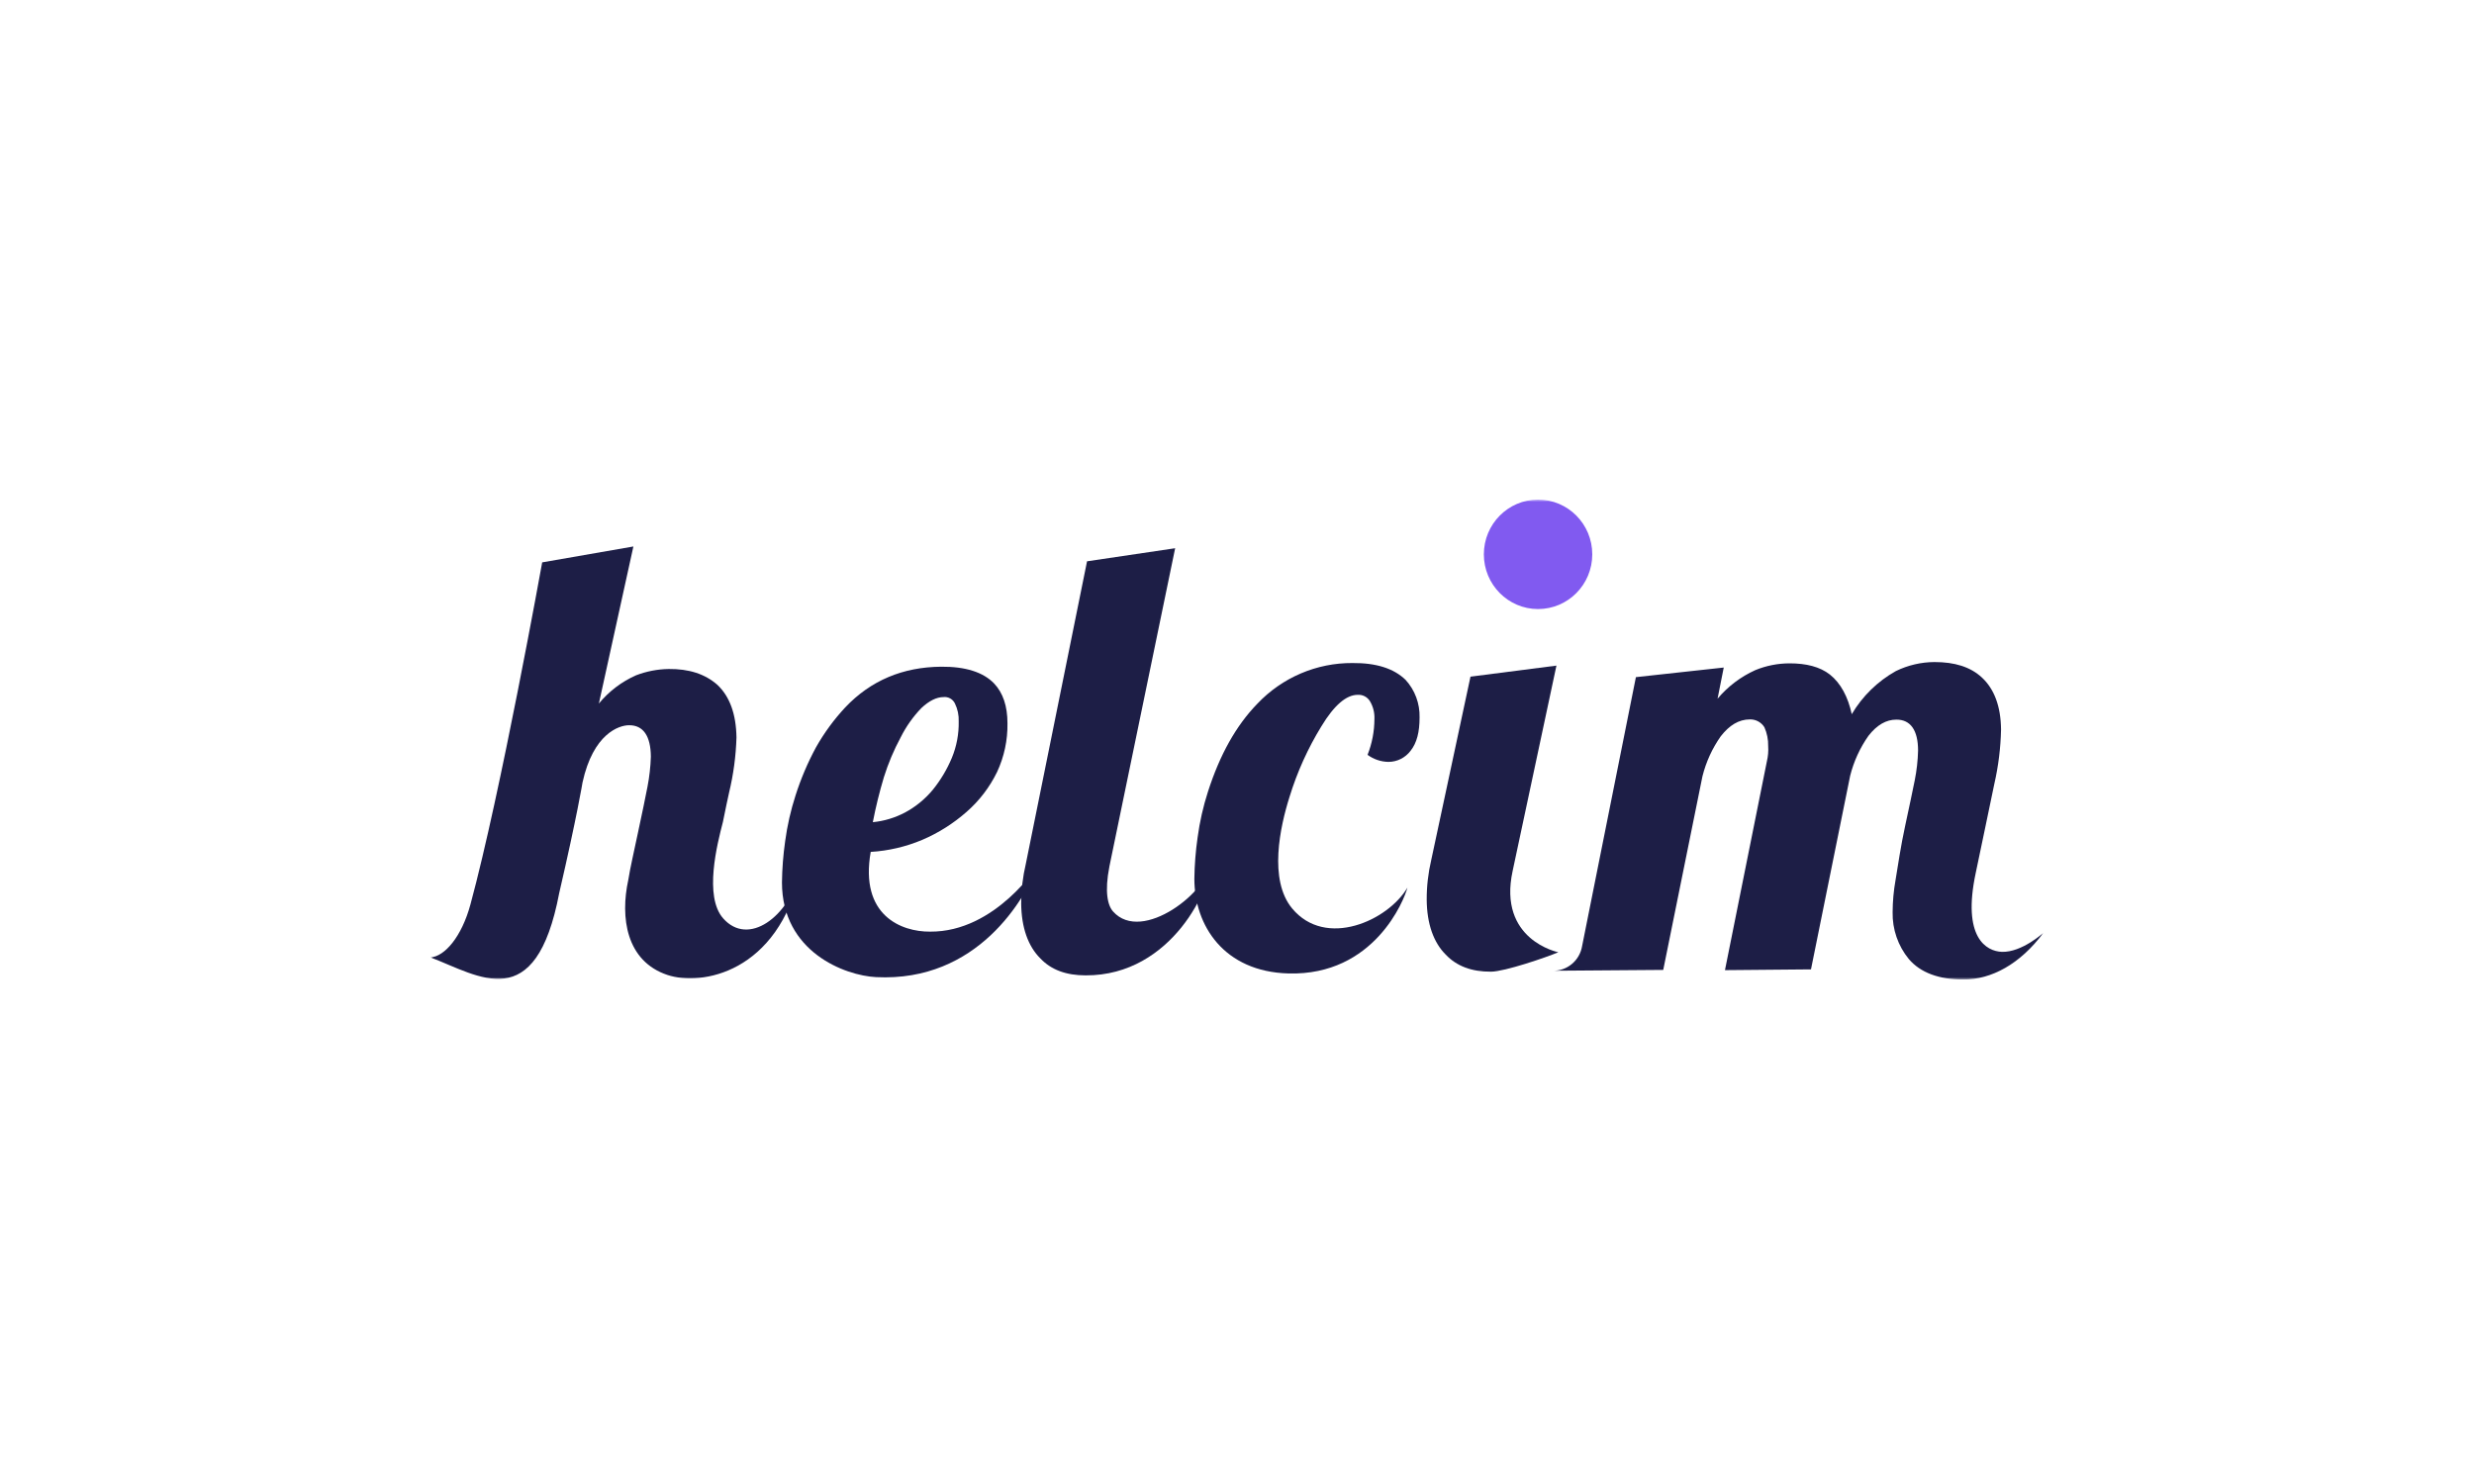 <svg width="500" height="300" viewBox="0 0 500 300" fill="none" xmlns="http://www.w3.org/2000/svg">
<g clip-path="url(#clip0_7981_34812)">
<mask id="mask0_7981_34812" style="mask-type:luminance" maskUnits="userSpaceOnUse" x="87" y="101" width="326" height="98">
<path d="M413 101H87V198.024H413V101Z" fill="white"/>
</mask>
<g mask="url(#mask0_7981_34812)">
<path d="M219.404 197.176C215.49 197.176 212.438 196.067 210.249 193.74C207.762 191.275 206.434 187.485 206.381 182.655C206.386 179.941 206.704 177.237 207.327 174.598L219.694 113.471L237.499 110.829C237.499 110.829 224.53 173.55 224.218 175.129C223.195 180.352 223.882 183.048 224.942 184.25C230.839 190.905 244.594 179.928 244.564 174.274C245.083 178.811 237.011 197.261 219.404 197.176Z" fill="#1D1E46"/>
<path d="M134.905 197.099C126.513 194.31 125.331 185.421 126.979 177.879C127.375 175.345 128.123 172.232 128.924 168.373C129.771 164.36 130.45 161.24 130.862 159.021C131.248 157.019 131.475 154.989 131.541 152.951C131.503 148.791 130.015 146.588 127.124 146.611C125.102 146.611 119.884 148.321 117.732 158.166C117.732 158.166 116.626 164.968 113.025 180.506C108.272 205.519 96.829 197.284 87.01 193.548C89.871 193.347 93.296 189.411 95.082 182.824C101.185 160.308 109.577 113.687 109.577 113.687L128.009 110.475L121.036 142.22C123.069 139.753 125.645 137.798 128.558 136.512C130.661 135.708 132.886 135.278 135.134 135.241C139.231 135.202 142.458 136.235 144.96 138.422C147.47 140.772 148.775 144.346 148.843 149.092C148.73 152.836 148.232 156.559 147.355 160.2C147.05 161.517 146.654 163.474 146.104 166.162C144.952 170.607 142.229 181.23 146.165 185.667C151.201 191.352 159.341 185.529 161.843 176.084C157.227 196.791 141.695 199.348 134.905 197.099Z" fill="#1D1E46"/>
<path d="M260.395 196.79C247.364 196.428 241.383 187.122 241.383 177.639C241.42 174.844 241.639 172.055 242.039 169.289C242.459 166.15 243.159 163.057 244.13 160.045C246.533 152.565 249.813 146.68 254.124 142.25C256.603 139.635 259.585 137.557 262.886 136.145C266.188 134.733 269.74 134.016 273.326 134.038C278.109 133.992 281.717 135.132 284.083 137.451C285.963 139.515 286.972 142.236 286.898 145.039C286.898 147.966 286.365 150.161 285.074 151.787C284.548 152.481 283.869 153.044 283.093 153.431C282.317 153.819 281.463 154.02 280.596 154.021C279.081 153.994 277.611 153.496 276.385 152.596C277.289 150.309 277.76 147.871 277.773 145.408C277.839 144.128 277.526 142.857 276.873 141.757C276.616 141.334 276.249 140.99 275.812 140.762C275.375 140.533 274.885 140.43 274.394 140.463C272.105 140.463 269.633 142.558 267.062 146.818C264.324 151.272 262.16 156.062 260.624 161.069C258.709 167.109 256.344 177.886 261.158 183.663C267.947 191.814 280.528 186.105 284.442 179.442C283.815 181.907 277.735 197.268 260.395 196.79Z" fill="#1D1E46"/>
<path d="M314.942 192.501C312.485 193.549 304.108 196.407 301.354 196.43C297.442 196.461 294.392 195.316 292.199 192.994C289.712 190.529 288.384 186.739 288.34 181.909C288.328 179.196 288.635 176.491 289.256 173.851L297.188 136.791L314.559 134.557L305.711 176.047C302.658 190.052 314.942 192.501 314.942 192.501Z" fill="#1D1E46"/>
<path d="M396.824 198.022C391.903 198.022 388.119 196.636 385.777 193.878C383.592 191.217 382.429 187.851 382.503 184.395C382.513 182.222 382.711 180.055 383.091 177.917C383.503 175.428 384.189 170.791 385.03 166.978C385.86 163.018 386.555 159.937 386.974 157.734C387.37 155.754 387.595 153.744 387.645 151.725C387.645 147.627 386.12 145.447 383.244 145.478C381.215 145.478 379.346 146.533 377.621 148.744C375.904 151.183 374.65 153.923 373.92 156.825L366.003 195.966L348.617 196.12L357.093 153.898C357.333 152.89 357.421 151.851 357.351 150.816C357.38 149.509 357.12 148.211 356.588 147.018C356.28 146.522 355.849 146.115 355.338 145.837C354.828 145.559 354.254 145.419 353.674 145.431C351.386 145.431 349.486 146.641 347.761 148.852C346.046 151.291 344.794 154.031 344.068 156.933L336.143 196.073L313.781 196.243C315.206 196.275 316.591 195.788 317.687 194.871C318.784 193.954 319.515 192.669 319.748 191.251L330.619 136.889L348.372 134.947L347.121 141.249C349.205 138.771 351.811 136.797 354.751 135.471C356.955 134.567 359.313 134.101 361.692 134.1C365.025 134.1 367.794 134.778 369.824 136.365C372.015 138.106 373.486 140.871 374.243 144.376C376.4 140.73 379.474 137.725 383.153 135.664C385.589 134.474 388.259 133.85 390.964 133.838C395.023 133.838 398.219 134.801 400.554 136.973C403.041 139.284 404.369 142.789 404.415 147.473C404.337 151.175 403.883 154.858 403.057 158.466C402.645 160.368 400.004 173.218 399.304 176.445C396.504 189.541 401.446 192.314 404.59 192.422C408.618 192.553 412.982 188.57 412.982 188.57C408.267 194.918 402.453 198.022 396.824 198.022Z" fill="#1D1E46"/>
<path d="M187.964 188.334C182.174 188.38 173.706 185.09 175.971 172.218C179.553 172.001 183.073 171.178 186.385 169.784C189.642 168.394 192.66 166.49 195.326 164.145C197.912 161.894 200.019 159.137 201.521 156.041C202.949 152.97 203.664 149.611 203.611 146.219C203.611 142.707 202.688 140.056 200.934 138.192C198.736 135.881 195.105 134.733 190.177 134.78C182.502 134.849 176.002 137.537 170.83 142.999C168.543 145.451 166.553 148.169 164.902 151.095C163.231 154.191 161.852 157.438 160.782 160.794C159.808 163.805 159.106 166.899 158.684 170.038C158.289 172.802 158.073 175.588 158.036 178.381C158.036 192.47 170.799 197.215 177.04 197.531C197.592 198.579 207.281 181.593 209.882 174.706C209.913 174.699 201.246 188.441 187.964 188.334ZM178.634 157.119C179.508 154.324 180.648 151.621 182.037 149.046C183.12 146.881 184.522 144.894 186.194 143.153C187.773 141.674 189.246 140.935 190.665 140.919C191.138 140.864 191.616 140.959 192.033 141.191C192.45 141.422 192.785 141.78 192.992 142.213C193.545 143.347 193.807 144.602 193.755 145.865C193.802 148.379 193.331 150.876 192.374 153.198C191.401 155.531 190.101 157.71 188.514 159.669C186.954 161.547 185.05 163.103 182.906 164.253C180.883 165.323 178.673 165.988 176.399 166.209C176.991 163.143 177.737 160.109 178.634 157.119Z" fill="#1D1E46"/>
<path d="M310.846 123.124C316.896 123.124 321.8 118.171 321.8 112.062C321.8 105.953 316.896 101 310.846 101C304.795 101 299.89 105.953 299.89 112.062C299.89 118.171 304.795 123.124 310.846 123.124Z" fill="#815AF0"/>
</g>
</g>
<defs>
<clipPath id="clip0_7981_34812">
<rect width="326" height="97.024" fill="white" transform="translate(87 101)"/>
</clipPath>
</defs>
</svg>
